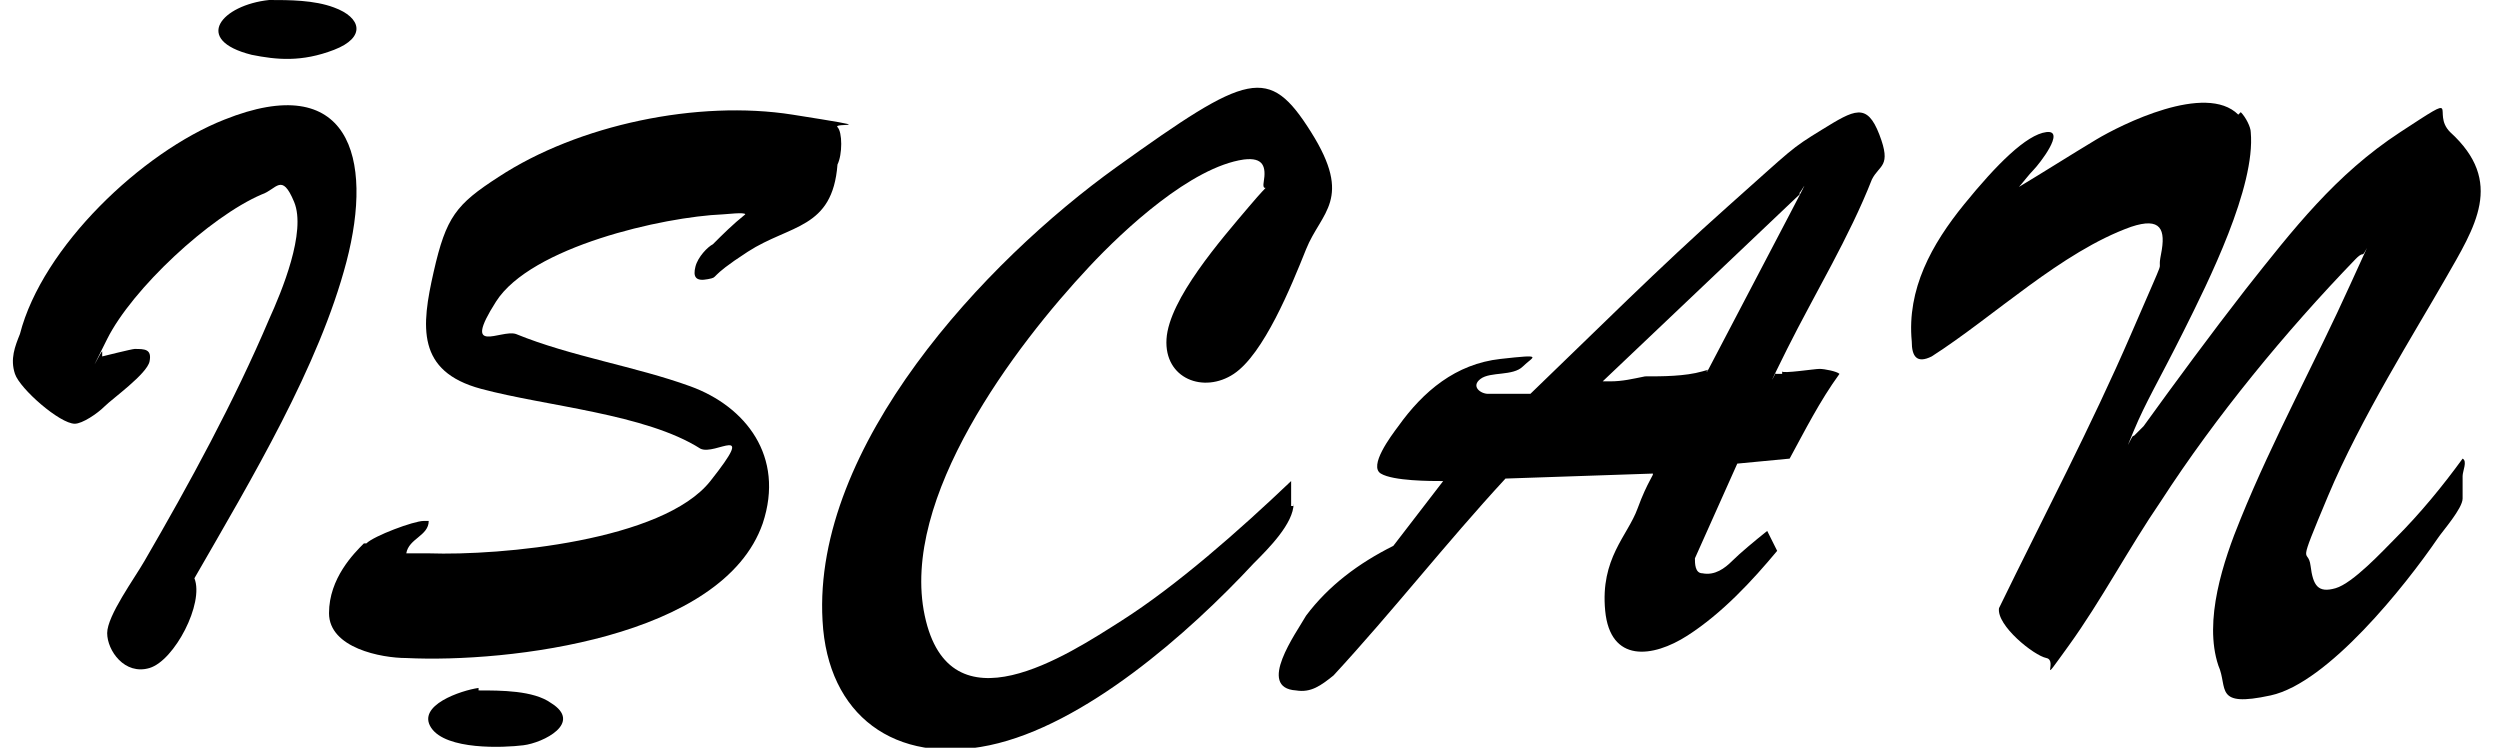 <svg xmlns="http://www.w3.org/2000/svg" id="Layer_1" viewBox="0 0 100.3 30"><path d="M89.9,4.5c.2.2.4.6.4.8.2,2.2-1.7,6-2.7,8s-1.5,2.8-2,4,0,0,0,.2l.4-.4c1.3-1.8,2.7-3.7,4.1-5.5,1.9-2.4,3.6-4.6,6.2-6.3s1.2-.8,2,0c2.2,2,1,3.8-.2,5.9s-3.4,5.6-4.7,8.7-.8,2-.7,2.8.3,1.1,1,.9,1.9-1.5,2.4-2c1-1,1.9-2.1,2.7-3.2.2.1,0,.5,0,.7v.9c0,.4-.8,1.3-1,1.6-1.3,1.9-4.4,5.8-6.7,6.3s-1.7-.3-2.1-1.2c-.6-1.8.2-4.2.9-5.9,1.3-3.2,3-6.3,4.4-9.4s.6-1.2.5-1.2-.2.1-.3.2c-2.8,2.9-5.6,6.3-7.8,9.7-1.3,1.9-2.4,4-3.7,5.8s-.4.6-.9.5-2-1.3-1.9-2c1.8-3.7,3.7-7.3,5.3-11s1-2.2,1.2-3.2,0-1.5-1.2-1.1c-2.8,1-5.5,3.6-8,5.2-.6.3-.8,0-.8-.6-.2-2.1.8-3.9,2.1-5.5s2.5-2.8,3.3-2.9-.3,1.3-.5,1.5-.5.6-.6.7,0,0,0,0c1-.6,2.1-1.3,3.1-1.9s4.4-2.3,5.7-1h0Z"></path><path d="M14.7,21.8c.3-.3,1.9-.9,2.3-.9s.2,0,.2,0c0,.6-.8.7-.9,1.3h.9c2.9.1,9.4-.5,11.3-2.9s.2-1-.4-1.3c-2.2-1.4-6.2-1.7-8.8-2.4-2.6-.7-2.4-2.5-1.9-4.7s.9-2.7,2.6-3.8c3.2-2.1,8-3.1,11.8-2.5s1.6.3,1.8.5.2,1.1,0,1.5c-.2,2.6-1.9,2.4-3.6,3.5s-1.1,1-1.6,1.1-.6-.1-.5-.5.5-.8.7-.9c.4-.4.8-.8,1.3-1.2,0-.1-.8,0-.9,0-2.4.1-7.7,1.3-9.1,3.5s.2,1.1.8,1.3c2.2.9,4.8,1.3,7,2.1,2.2.8,3.8,2.8,2.9,5.5-1.6,4.6-10.2,5.6-14.3,5.4-1,0-3.1-.4-3.1-1.8s1-2.4,1.4-2.8h.1Z"></path><path d="M51.9,20.2c0,.8-1,1.8-1.6,2.4-2.6,2.8-6.8,6.5-10.6,7.3s-6.5-1.2-6.7-5c-.4-7,6.5-14.4,11.8-18.2s6.1-4.1,7.8-1.4c1.7,2.7.4,3.2-.2,4.7s-1.7,4.2-2.9,5-2.8.2-2.7-1.4,2.2-4,3.3-5.3.5-.4.6-1,0-1-.8-.9c-2.1.3-4.8,2.8-6.2,4.3-3,3.2-7.6,9.3-6.6,14s5.7,1.6,7.9.2,4.7-3.6,6.8-5.6v1h.1Z"></path><path d="M71.5,14.9c0,.1,1.3-.1,1.5-.1s.7.1.8.2,0,0,0,0c-.8,1.1-1.4,2.3-2,3.4l-2.1.2-1.7,3.8c0,.2,0,.6.3.6.5.1.9-.2,1.2-.5s.9-.8,1.4-1.2l.4.8c-1,1.2-2.2,2.5-3.6,3.4s-3.1,1.1-3.3-1,.9-3,1.3-4.1.7-1.4.6-1.4l-5.9.2c-2.4,2.6-4.5,5.3-6.9,7.9-.5.4-.9.7-1.5.6-1.6-.1,0-2.3.4-3,.9-1.2,2.1-2.1,3.5-2.8l2-2.6h0c-.5,0-2,0-2.5-.3s.4-1.5.7-1.9c1-1.4,2.3-2.5,4.1-2.7s1.3-.1.9.3-1.3.2-1.7.5,0,.6.3.6h1.7c2.6-2.5,5.2-5.1,7.9-7.5s2.5-2.3,3.8-3.1,1.8-1.1,2.3.2,0,1.2-.3,1.8c-.9,2.3-2.3,4.6-3.4,6.8s-.3.7-.5,1h.3,0ZM72.2,7.8l-7.9,7.5h.3c.5,0,.9-.1,1.4-.2.7,0,1.6,0,2.3-.2s0,0,.2,0c1.1-2.1,2.2-4.2,3.3-6.3s.3-.6.4-.9h0Z"></path><path d="M4.1,14.3s1.2-.3,1.3-.3c.4,0,.7,0,.6.5s-1.5,1.5-1.8,1.8-.9.7-1.2.7c-.6,0-2.2-1.4-2.4-2s0-1.1.2-1.6c.9-3.5,4.9-7.3,8.2-8.6,5-2,6,1.5,4.9,5.7s-3.8,8.7-6.1,12.7c.4,1-.8,3.3-1.8,3.6s-1.7-.7-1.7-1.4,1.1-2.2,1.5-2.9c1.8-3.1,3.6-6.4,5-9.7.5-1.1,1.5-3.5,1-4.7s-.7-.5-1.3-.3c-2.1.9-5.2,3.8-6.2,5.8s-.2.4-.2.5c0,0,0,.2,0,.2Z"></path><path d="M19.2,27.7c.9,0,2.2,0,2.9.5,1.3.8-.3,1.6-1.1,1.7s-3.1.2-3.7-.7,1.2-1.5,1.9-1.6h0Z"></path><path d="M10.8,0c.8,0,1.8,0,2.6.3,1.1.4,1.3,1.2,0,1.7s-2.3.4-3.3.2c-2.4-.6-1.2-2,.7-2.2h0Z"></path></svg>